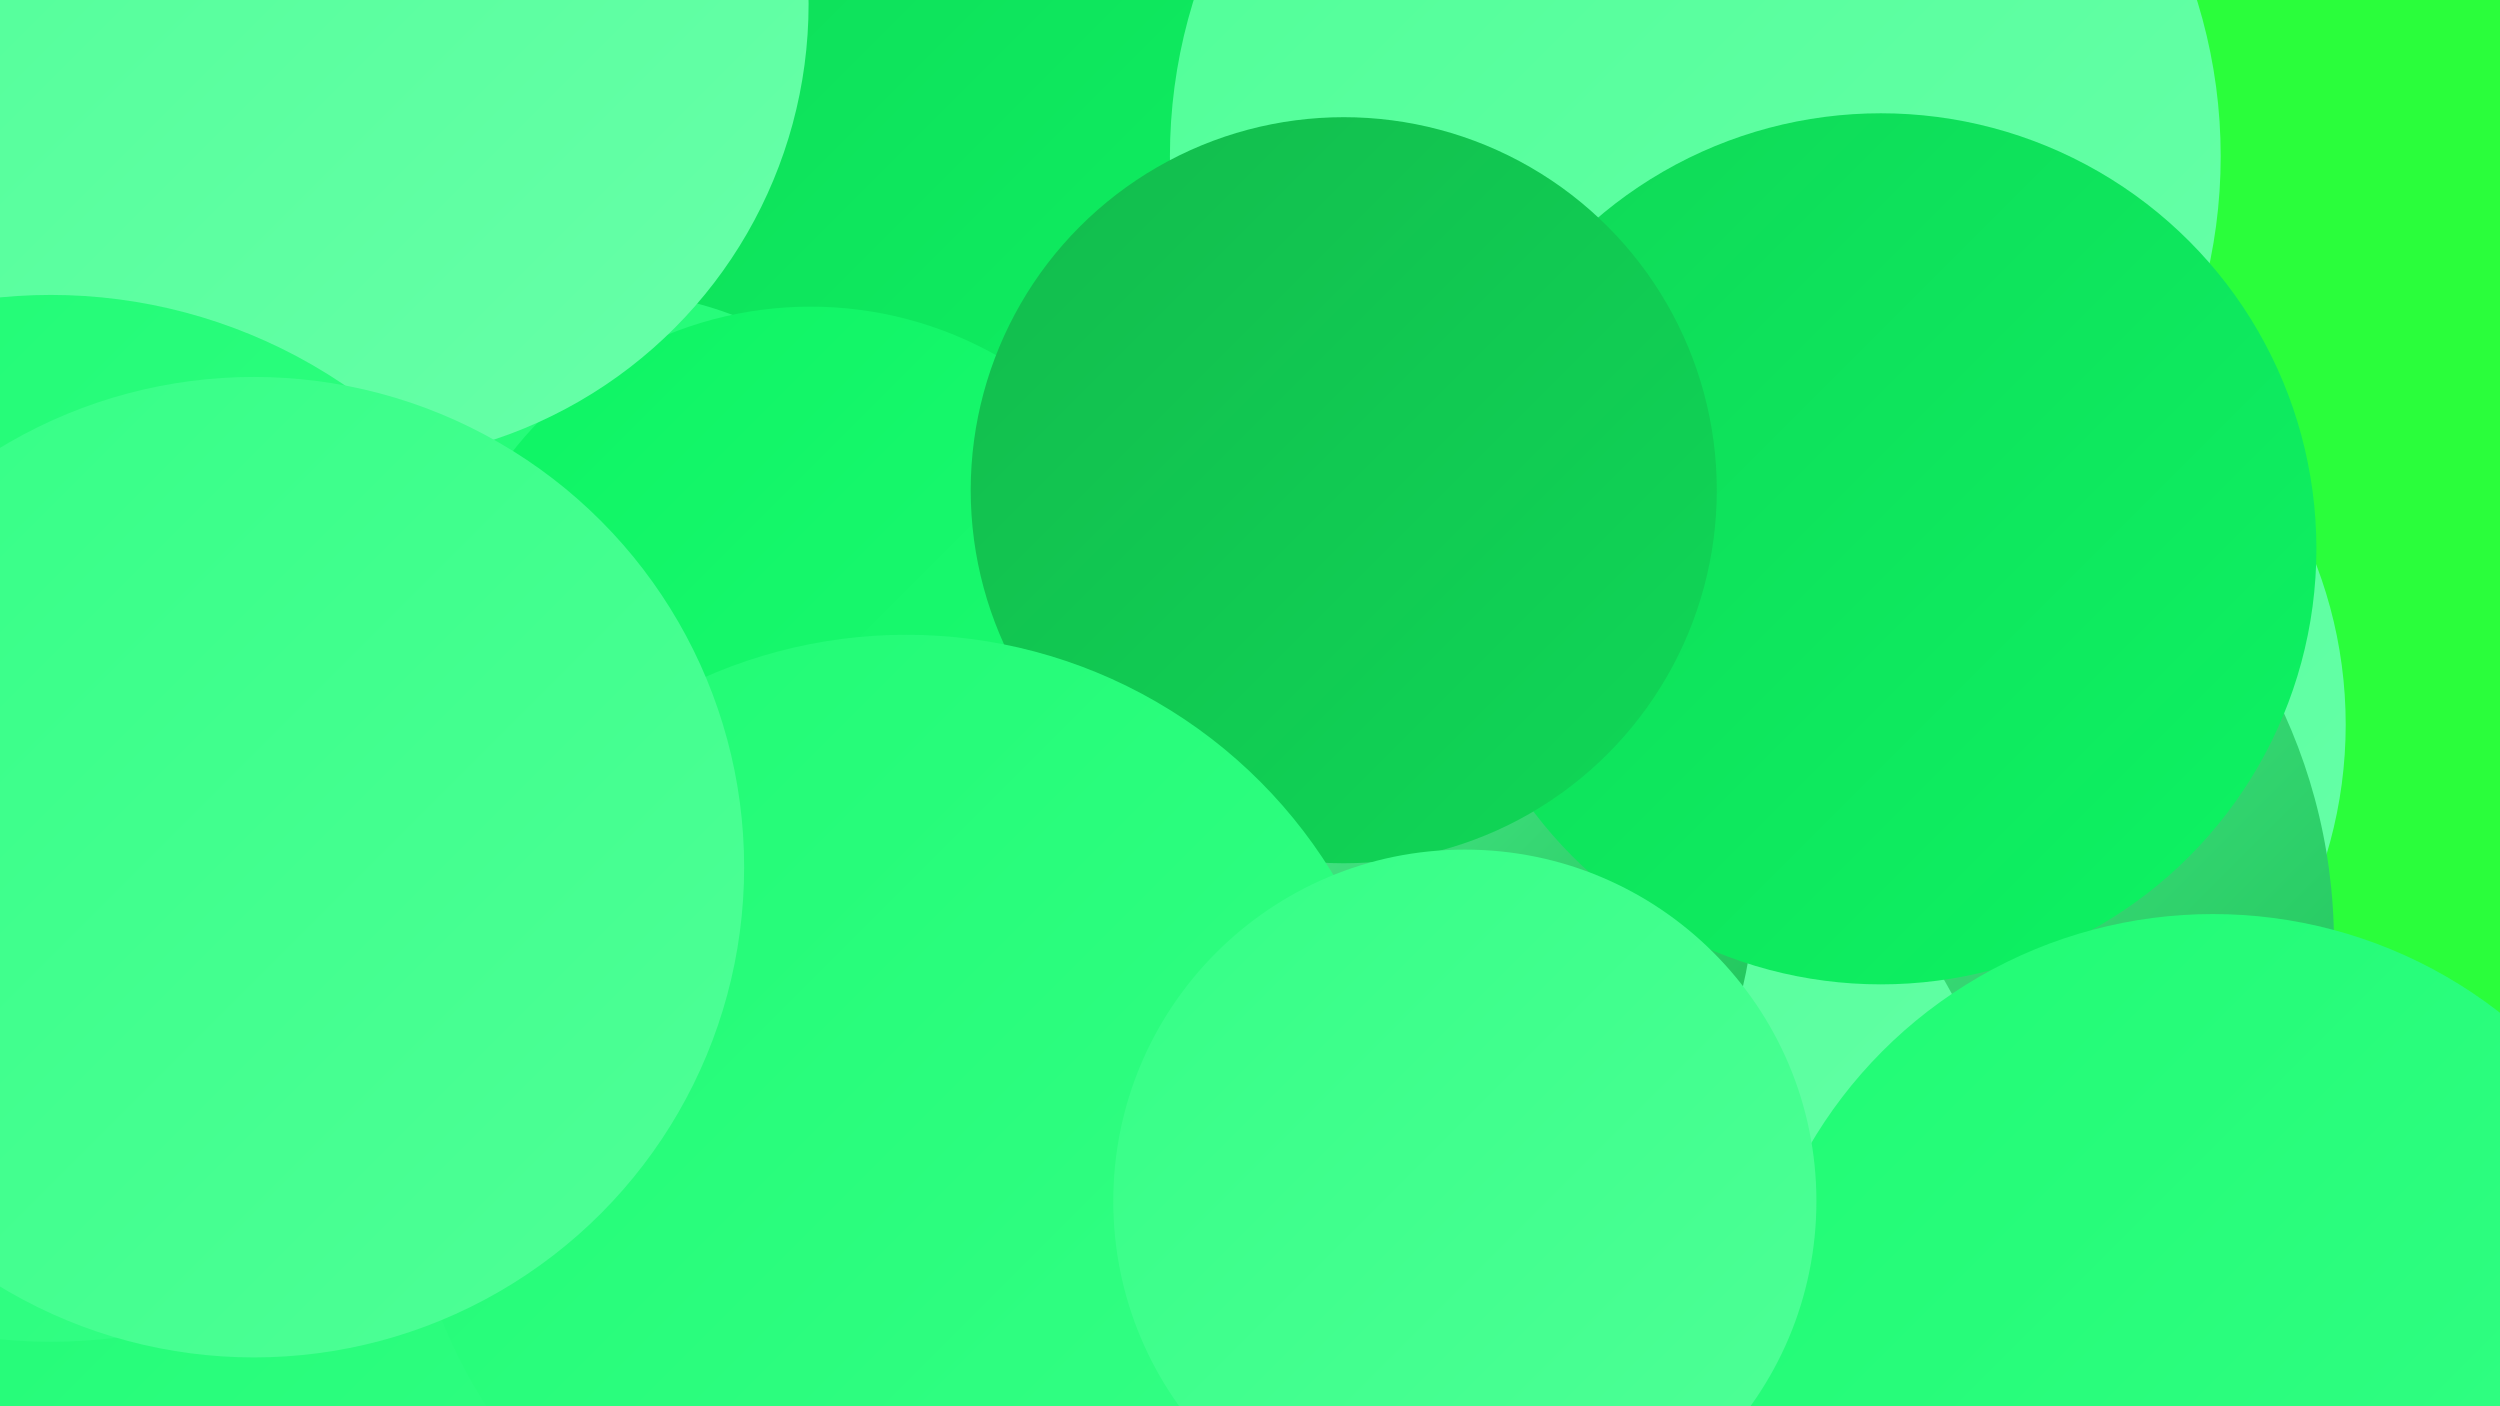 <?xml version="1.0" encoding="UTF-8"?><svg width="1280" height="720" xmlns="http://www.w3.org/2000/svg"><defs><linearGradient id="grad0" x1="0%" y1="0%" x2="100%" y2="100%"><stop offset="0%" style="stop-color:#13bb4d;stop-opacity:1" /><stop offset="100%" style="stop-color:#0fd857;stop-opacity:1" /></linearGradient><linearGradient id="grad1" x1="0%" y1="0%" x2="100%" y2="100%"><stop offset="0%" style="stop-color:#0fd857;stop-opacity:1" /><stop offset="100%" style="stop-color:#0df463;stop-opacity:1" /></linearGradient><linearGradient id="grad2" x1="0%" y1="0%" x2="100%" y2="100%"><stop offset="0%" style="stop-color:#0df463;stop-opacity:1" /><stop offset="100%" style="stop-color:#20fb74;stop-opacity:1" /></linearGradient><linearGradient id="grad3" x1="0%" y1="0%" x2="100%" y2="100%"><stop offset="0%" style="stop-color:#20fb74;stop-opacity:1" /><stop offset="100%" style="stop-color:#35ff86;stop-opacity:1" /></linearGradient><linearGradient id="grad4" x1="0%" y1="0%" x2="100%" y2="100%"><stop offset="0%" style="stop-color:#35ff86;stop-opacity:1" /><stop offset="100%" style="stop-color:#4fff97;stop-opacity:1" /></linearGradient><linearGradient id="grad5" x1="0%" y1="0%" x2="100%" y2="100%"><stop offset="0%" style="stop-color:#4fff97;stop-opacity:1" /><stop offset="100%" style="stop-color:#68ffa9;stop-opacity:1" /></linearGradient><linearGradient id="grad6" x1="0%" y1="0%" x2="100%" y2="100%"><stop offset="0%" style="stop-color:#68ffa9;stop-opacity:1" /><stop offset="100%" style="stop-color:#13bb4d;stop-opacity:1" /></linearGradient></defs><rect width="1280" height="720" fill="#2afe3b" /><circle cx="971" cy="371" r="230" fill="url(#grad5)" /><circle cx="374" cy="96" r="212" fill="url(#grad2)" /><circle cx="532" cy="25" r="247" fill="url(#grad1)" /><circle cx="308" cy="339" r="190" fill="url(#grad3)" /><circle cx="868" cy="80" r="269" fill="url(#grad5)" /><circle cx="195" cy="652" r="183" fill="url(#grad6)" /><circle cx="483" cy="520" r="202" fill="url(#grad6)" /><circle cx="911" cy="483" r="284" fill="url(#grad6)" /><circle cx="775" cy="630" r="255" fill="url(#grad5)" /><circle cx="415" cy="351" r="194" fill="url(#grad2)" /><circle cx="263" cy="628" r="288" fill="url(#grad3)" /><circle cx="690" cy="457" r="208" fill="url(#grad6)" /><circle cx="963" cy="281" r="223" fill="url(#grad1)" /><circle cx="688" cy="251" r="191" fill="url(#grad0)" /><circle cx="179" cy="2" r="235" fill="url(#grad5)" /><circle cx="1133" cy="707" r="239" fill="url(#grad3)" /><circle cx="26" cy="419" r="268" fill="url(#grad3)" /><circle cx="464" cy="581" r="256" fill="url(#grad3)" /><circle cx="750" cy="615" r="180" fill="url(#grad4)" /><circle cx="130" cy="444" r="251" fill="url(#grad4)" /></svg>